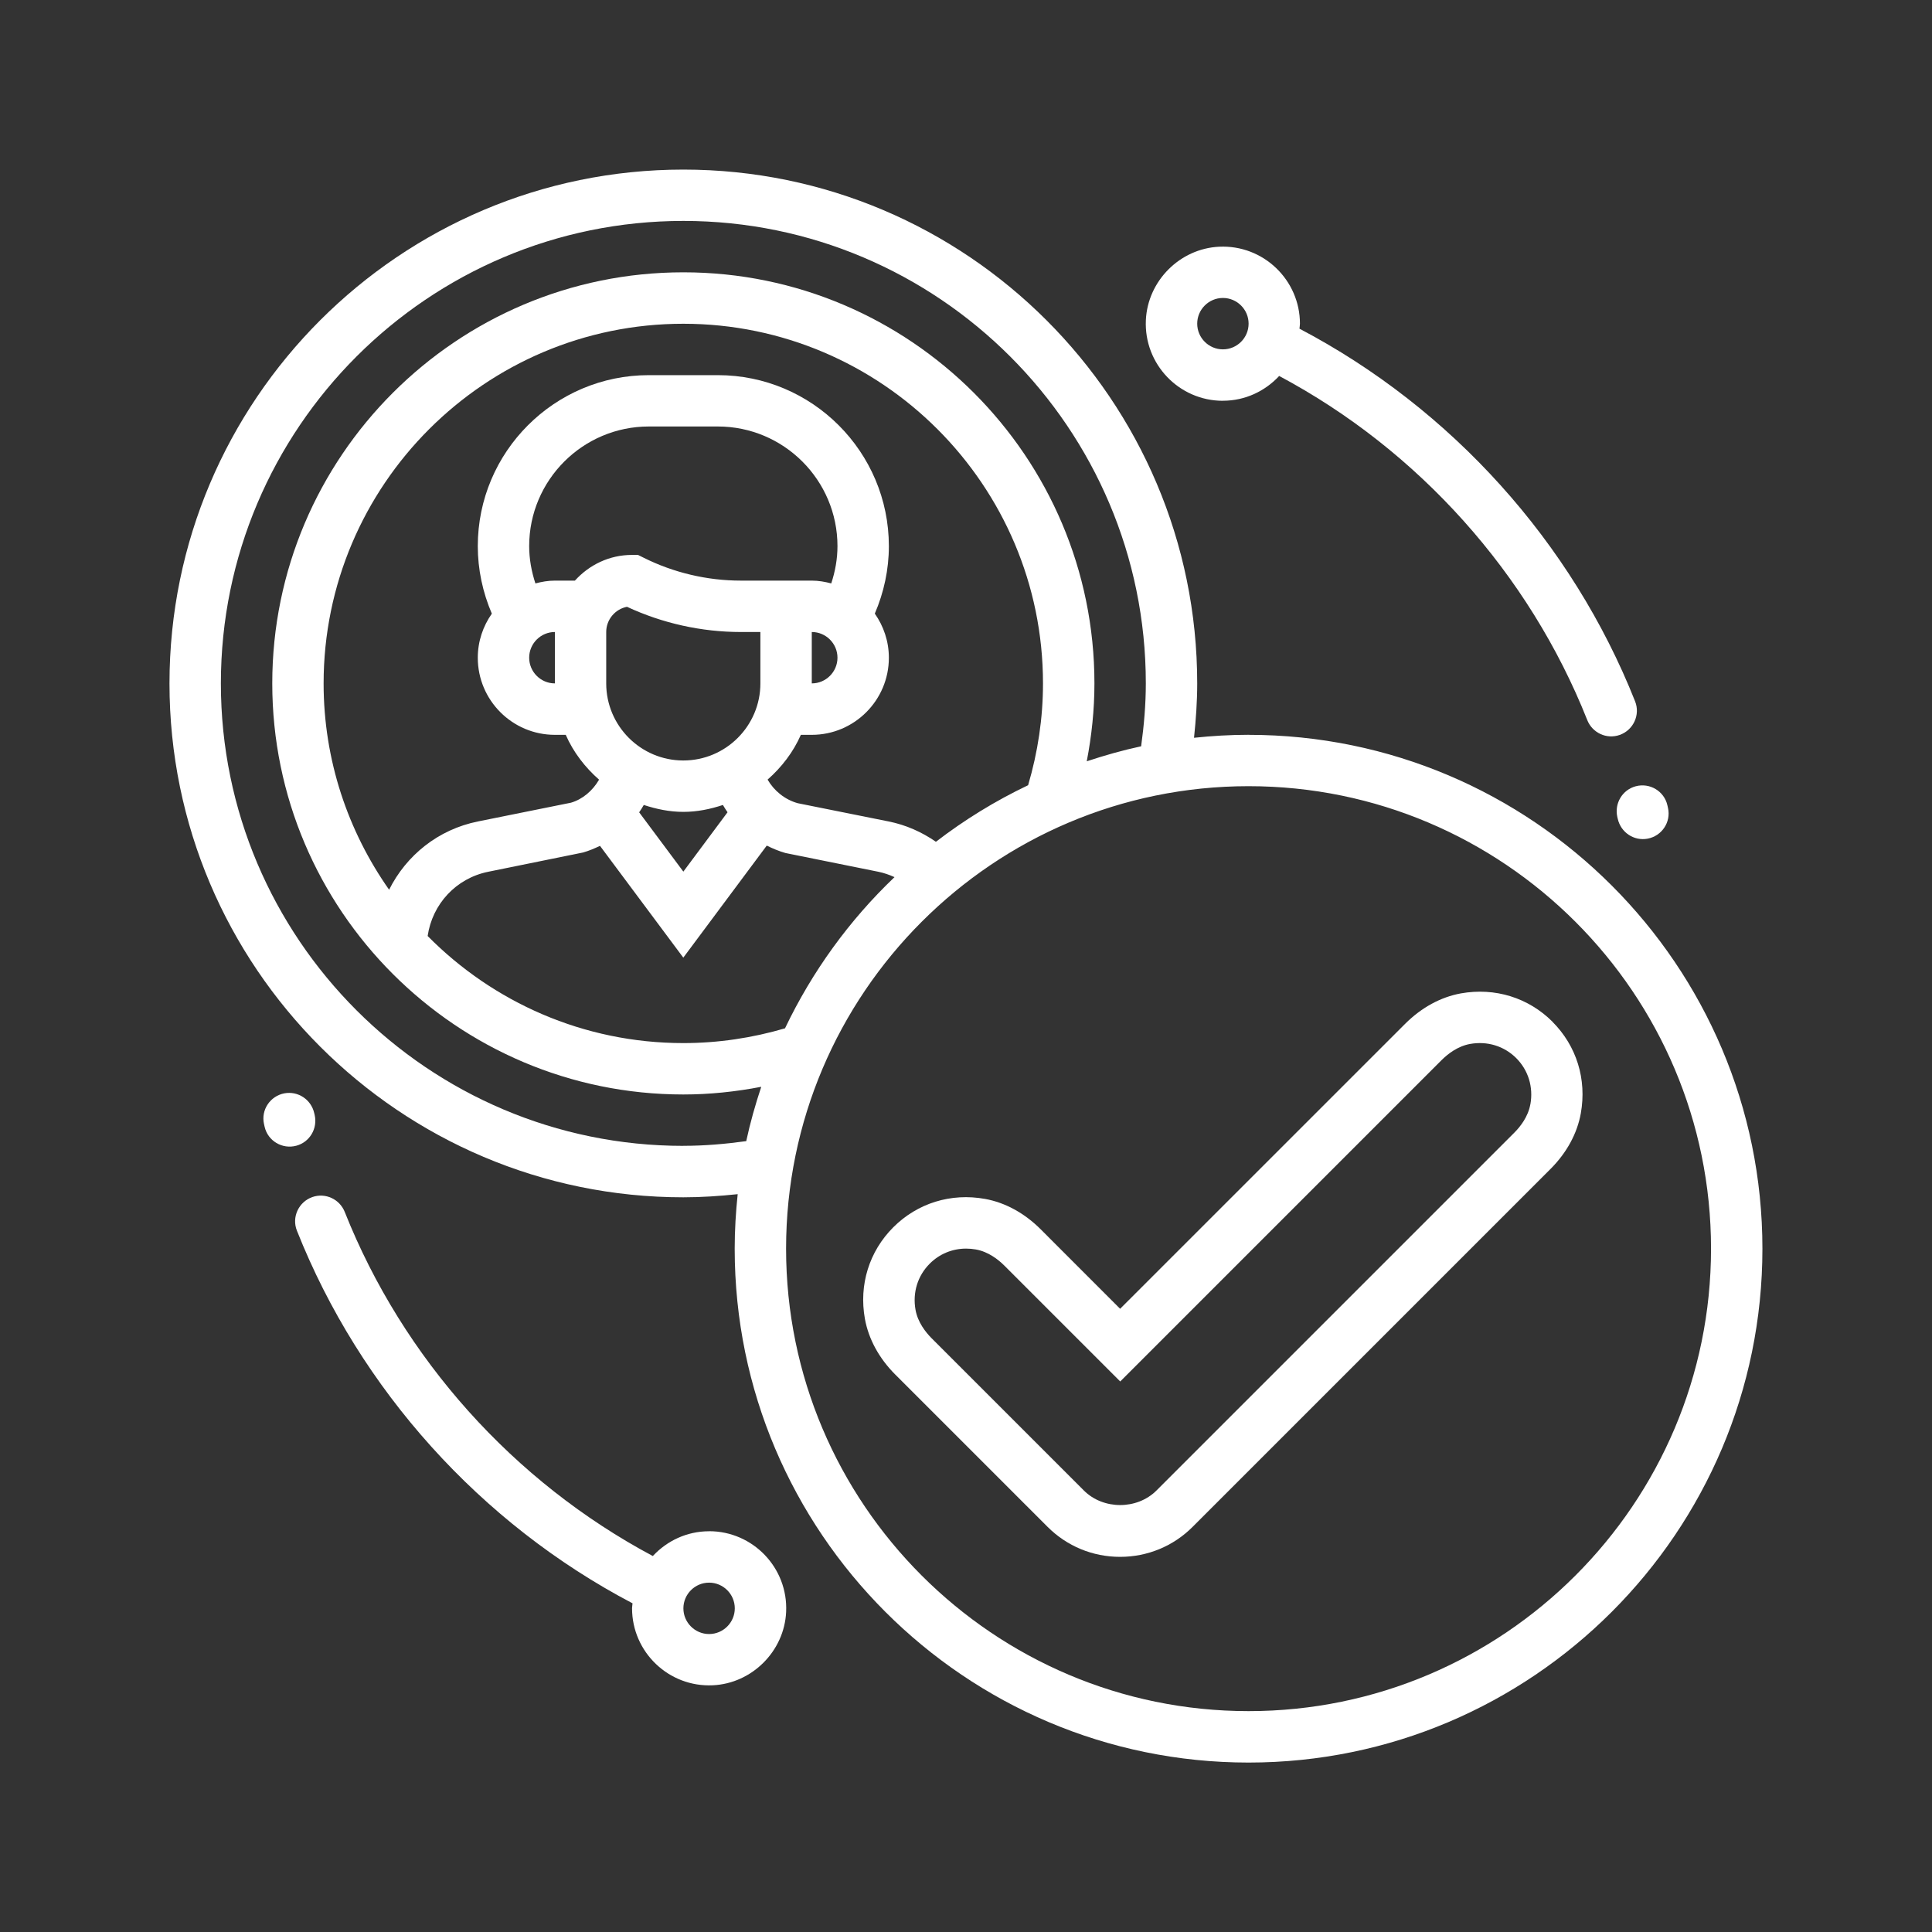 <?xml version="1.0" encoding="UTF-8"?><svg id="Capa_1" xmlns="http://www.w3.org/2000/svg" viewBox="0 0 400 400"><rect x="0" y="0" width="400" height="400" fill="#333333" stroke="none"/><defs><style>.cls-1{fill:#fff;}</style></defs><path class="cls-1" d="m258.51,152.13c-3.82,0-7.58.23-11.3.62.39-3.73.66-7.49.66-11.25,0-58.66-47.73-106.39-106.39-106.39s-106.39,47.73-106.39,106.39,47.73,106.39,106.39,106.39c3.76,0,7.52-.26,11.25-.65-.39,3.71-.62,7.48-.62,11.29,0,58.66,47.73,106.39,106.39,106.39s106.39-47.73,106.39-106.39-47.73-106.39-106.39-106.39h0Zm-117.03,85.11c-52.8,0-95.75-42.95-95.75-95.75s42.95-95.75,95.75-95.75,95.75,42.95,95.75,95.75c0,4.37-.38,8.72-.97,13.02-3.84.82-7.58,1.89-11.26,3.11,1.02-5.29,1.59-10.68,1.59-16.13,0-46.93-38.18-85.11-85.11-85.11s-85.11,38.18-85.11,85.11,38.18,85.11,85.11,85.11c5.45,0,10.83-.57,16.13-1.59-1.22,3.67-2.29,7.42-3.11,11.25-4.31.59-8.65.97-13.02.97h0Zm21.06-24.34c-6.82,2-13.88,3.06-21.06,3.06-20.7,0-39.43-8.5-52.94-22.17.97-6.61,5.87-11.95,12.54-13.3l19.64-3.99c1.22-.35,2.38-.84,3.5-1.38l17.25,23.15,17.28-23.2c1.23.61,2.51,1.15,3.88,1.54l19.23,3.88c1.17.24,2.27.63,3.34,1.11-9.35,8.91-17.04,19.51-22.67,31.3h0Zm-47.66-71.41c-2.93,0-5.32-2.39-5.32-5.32s2.39-5.32,5.32-5.32v10.64Zm4.15-21.28h-4.15c-1.4,0-2.74.24-4.03.58-.82-2.49-1.29-5.09-1.29-7.72,0-13.66,11.11-24.77,24.77-24.77h14.29c13.66,0,24.77,11.11,24.77,24.77,0,2.63-.47,5.24-1.29,7.72-1.29-.34-2.63-.58-4.03-.58h-14.7c-6.96,0-13.93-1.64-20.15-4.76l-1.13-.56h-1.25c-4.7,0-8.88,2.08-11.81,5.32h0Zm49.04,10.64c2.93,0,5.32,2.39,5.32,5.32s-2.39,5.32-5.32,5.32v-10.64Zm-10.64,10.64c0,8.8-7.16,15.96-15.96,15.96s-15.96-7.16-15.96-15.96v-10.64c0-2.58,1.86-4.75,4.3-5.22,7.34,3.42,15.45,5.22,23.55,5.22h4.07v10.64Zm-24.14,25.17c2.6.85,5.32,1.43,8.19,1.43s5.6-.57,8.19-1.43c.3.52.62,1.02.96,1.51l-9.15,12.29-9.15-12.28c.34-.49.66-1,.96-1.52h0Zm60.48,7.62c-2.93-2.03-6.24-3.5-9.8-4.21l-18.83-3.78c-2.67-.76-4.86-2.55-6.22-4.88,2.91-2.56,5.31-5.68,6.89-9.27h2.26c8.8,0,15.96-7.16,15.96-15.96,0-3.4-1.09-6.54-2.91-9.14,1.89-4.4,2.91-9.15,2.91-13.96,0-19.53-15.88-35.41-35.41-35.41h-14.29c-19.53,0-35.41,15.88-35.41,35.41,0,4.81,1.02,9.57,2.91,13.97-1.82,2.59-2.91,5.73-2.91,9.13,0,8.8,7.16,15.96,15.96,15.96h2.25c1.58,3.6,3.99,6.72,6.9,9.28-1.34,2.32-3.45,4.08-5.82,4.77l-19.24,3.88c-8.26,1.66-14.85,7.02-18.41,14.14-8.51-12.11-13.56-26.82-13.56-42.71,0-41.07,33.41-74.47,74.47-74.47s74.47,33.41,74.47,74.47c0,7.19-1.07,14.25-3.08,21.07-6.8,3.24-13.19,7.17-19.1,11.72h0Zm64.73,179.99c-52.8,0-95.75-42.95-95.75-95.75s42.95-95.75,95.75-95.75,95.75,42.95,95.75,95.75-42.95,95.75-95.75,95.75h0Zm0,0"/><path class="cls-1" d="m345.34,167.28c-.04-.19-.09-.39-.13-.58-.67-2.92-3.66-4.69-6.56-3.91h0c-2.78.75-4.43,3.56-3.8,6.36.03.13.06.25.09.38.63,2.81,3.34,4.63,6.17,4.11h0c2.95-.55,4.89-3.43,4.23-6.36Z"/><path class="cls-1" d="m253.19,82.97c4.61,0,8.73-1.99,11.65-5.13,28.84,15.37,51.75,40.93,63.78,71.23,1.06,2.67,4.01,4.04,6.72,3.09h0c2.83-1,4.3-4.16,3.19-6.95-13.06-32.94-38.05-60.66-69.49-77.16.02-.35.1-.68.1-1.03,0-9.05-7.58-16.37-16.72-15.94-8.12.38-14.8,7.06-15.18,15.18-.43,9.15,6.89,16.72,15.94,16.72h0Zm0-21.28c2.93,0,5.32,2.39,5.32,5.32s-2.39,5.32-5.32,5.32-5.32-2.39-5.32-5.32,2.39-5.32,5.32-5.32h0Zm0,0"/><path class="cls-1" d="m54.66,232.72c.04.19.09.39.13.58.67,2.92,3.66,4.69,6.56,3.91h0c2.78-.75,4.43-3.56,3.8-6.36-.03-.13-.06-.25-.09-.38-.63-2.81-3.34-4.63-6.17-4.11h0c-2.95.55-4.89,3.43-4.23,6.36Z"/><path class="cls-1" d="m146.81,317.03c-4.61,0-8.73,1.99-11.65,5.13-28.84-15.37-51.74-40.93-63.78-71.23-1.06-2.67-4.01-4.04-6.72-3.09h0c-2.83,1-4.3,4.16-3.19,6.95,13.06,32.94,38.05,60.66,69.49,77.16-.02.35-.1.68-.1,1.03,0,9.05,7.58,16.37,16.72,15.94,8.12-.38,14.8-7.06,15.18-15.18.43-9.15-6.89-16.72-15.94-16.72h0Zm0,21.28c-2.93,0-5.32-2.39-5.32-5.32s2.39-5.32,5.32-5.32,5.32,2.39,5.32,5.32-2.39,5.32-5.32,5.32h0Zm0,0"/><path class="cls-1" d="m321.44,211.55s0,0,0,0c-5-5-11.92-7.14-18.98-5.88-4.18.76-8.16,2.93-11.53,6.29l-59.02,59.01-16.46-16.47c-3.37-3.36-7.35-5.53-11.52-6.28-7.06-1.27-13.97.87-18.98,5.87-5,5-7.15,11.92-5.88,18.97.76,4.18,2.93,8.17,6.29,11.53l31.5,31.5c4.02,4.03,9.36,6.24,15.04,6.24s11.03-2.21,15.04-6.23l74.06-74.06c3.36-3.36,5.54-7.35,6.29-11.53,1.26-7.05-.87-13.96-5.88-18.97h0Zm-4.6,17.09c-.46,2.57-2.07,4.62-3.34,5.89l-74.06,74.06c-4.02,4.02-11.02,4.02-15.04,0l-31.51-31.51c-1.26-1.27-2.88-3.32-3.34-5.89-.64-3.57.43-7.05,2.94-9.56,2.02-2.03,4.69-3.12,7.53-3.12.66,0,1.35.06,2.03.18,2.56.46,4.62,2.07,5.89,3.34l23.99,23.99,66.54-66.54c1.27-1.26,3.32-2.88,5.89-3.34,3.57-.64,7.05.43,9.56,2.93,2.5,2.51,3.57,5.99,2.93,9.57h0Zm0,0"/></svg>
